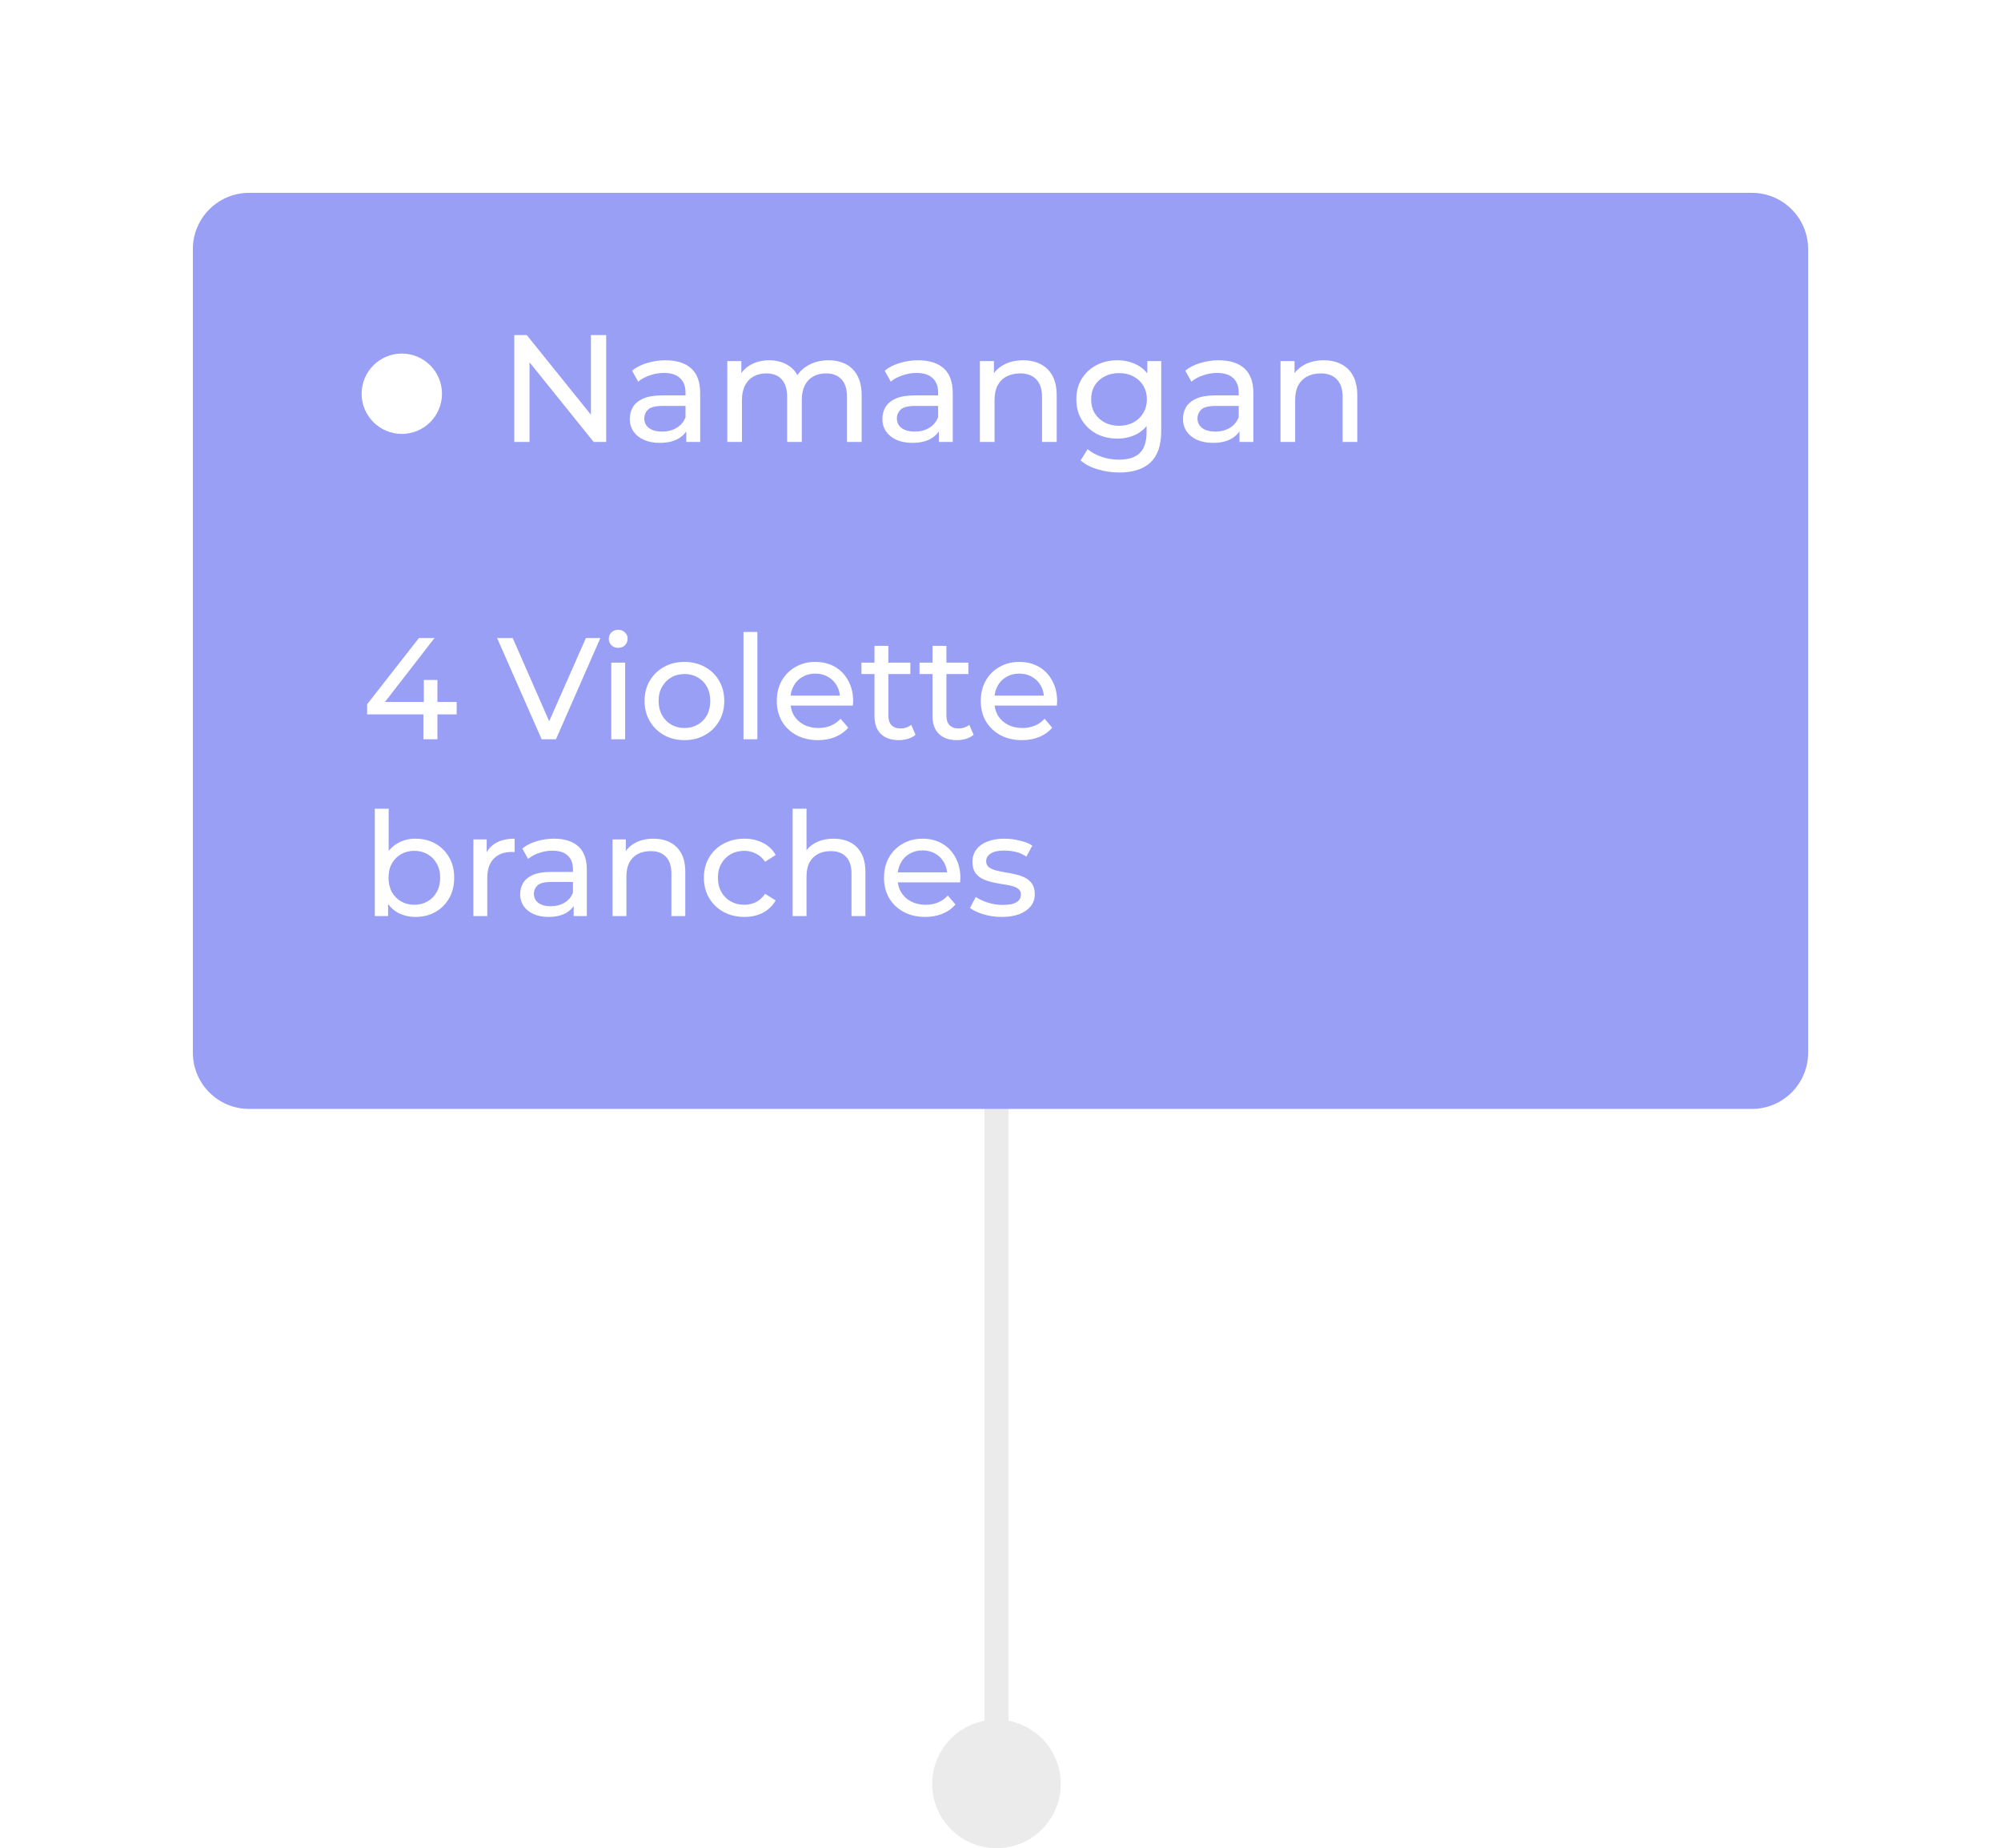 <?xml version="1.0" encoding="UTF-8"?> <svg xmlns="http://www.w3.org/2000/svg" width="249" height="230" viewBox="0 0 249 230" fill="none"><path d="M116 222C116 226.418 119.582 230 124 230C128.418 230 132 226.418 132 222C132 217.582 128.418 214 124 214C119.582 214 116 217.582 116 222ZM125.5 222V136H122.5V222H125.5Z" fill="#EBEBEB"></path><g filter="url(#filter0_d_218_204)"><path d="M23 29C23 25.134 26.134 22 30 22H180C180 22 184.266 22 187 22C189.734 22 194 22 194 22H217C220.866 22 224 25.134 224 29V129C224 132.866 220.866 136 217 136H30C26.134 136 23 132.866 23 129V29Z" fill="#989FF4"></path></g><path d="M45.684 88.904V87.644L52.128 79.4H54.072L47.682 87.644L46.764 87.356H56.826V88.904H45.684ZM52.686 92V88.904L52.74 87.356V84.62H54.432V92H52.686ZM67.401 92L61.857 79.4H63.801L68.895 91.028H67.779L72.909 79.4H74.709L69.183 92H67.401ZM76.064 92V82.46H77.792V92H76.064ZM76.928 80.624C76.592 80.624 76.31 80.516 76.082 80.3C75.866 80.084 75.758 79.82 75.758 79.508C75.758 79.184 75.866 78.914 76.082 78.698C76.31 78.482 76.592 78.374 76.928 78.374C77.264 78.374 77.54 78.482 77.756 78.698C77.984 78.902 78.098 79.16 78.098 79.472C78.098 79.796 77.99 80.072 77.774 80.3C77.558 80.516 77.276 80.624 76.928 80.624ZM85.177 92.108C84.217 92.108 83.365 91.898 82.621 91.478C81.877 91.058 81.289 90.482 80.857 89.75C80.425 89.006 80.209 88.166 80.209 87.23C80.209 86.282 80.425 85.442 80.857 84.71C81.289 83.978 81.877 83.408 82.621 83C83.365 82.58 84.217 82.37 85.177 82.37C86.125 82.37 86.971 82.58 87.715 83C88.471 83.408 89.059 83.978 89.479 84.71C89.911 85.43 90.127 86.27 90.127 87.23C90.127 88.178 89.911 89.018 89.479 89.75C89.059 90.482 88.471 91.058 87.715 91.478C86.971 91.898 86.125 92.108 85.177 92.108ZM85.177 90.596C85.789 90.596 86.335 90.458 86.815 90.182C87.307 89.906 87.691 89.516 87.967 89.012C88.243 88.496 88.381 87.902 88.381 87.23C88.381 86.546 88.243 85.958 87.967 85.466C87.691 84.962 87.307 84.572 86.815 84.296C86.335 84.02 85.789 83.882 85.177 83.882C84.565 83.882 84.019 84.02 83.539 84.296C83.059 84.572 82.675 84.962 82.387 85.466C82.099 85.958 81.955 86.546 81.955 87.23C81.955 87.902 82.099 88.496 82.387 89.012C82.675 89.516 83.059 89.906 83.539 90.182C84.019 90.458 84.565 90.596 85.177 90.596ZM92.517 92V78.644H94.245V92H92.517ZM101.792 92.108C100.772 92.108 99.872 91.898 99.092 91.478C98.324 91.058 97.724 90.482 97.292 89.75C96.872 89.018 96.662 88.178 96.662 87.23C96.662 86.282 96.866 85.442 97.274 84.71C97.694 83.978 98.264 83.408 98.984 83C99.716 82.58 100.538 82.37 101.45 82.37C102.374 82.37 103.19 82.574 103.898 82.982C104.606 83.39 105.158 83.966 105.554 84.71C105.962 85.442 106.166 86.3 106.166 87.284C106.166 87.356 106.16 87.44 106.148 87.536C106.148 87.632 106.142 87.722 106.13 87.806H98.012V86.564H105.23L104.528 86.996C104.54 86.384 104.414 85.838 104.15 85.358C103.886 84.878 103.52 84.506 103.052 84.242C102.596 83.966 102.062 83.828 101.45 83.828C100.85 83.828 100.316 83.966 99.848 84.242C99.38 84.506 99.014 84.884 98.75 85.376C98.486 85.856 98.354 86.408 98.354 87.032V87.32C98.354 87.956 98.498 88.526 98.786 89.03C99.086 89.522 99.5 89.906 100.028 90.182C100.556 90.458 101.162 90.596 101.846 90.596C102.41 90.596 102.92 90.5 103.376 90.308C103.844 90.116 104.252 89.828 104.6 89.444L105.554 90.56C105.122 91.064 104.582 91.448 103.934 91.712C103.298 91.976 102.584 92.108 101.792 92.108ZM111.842 92.108C110.882 92.108 110.138 91.85 109.61 91.334C109.082 90.818 108.818 90.08 108.818 89.12V80.372H110.546V89.048C110.546 89.564 110.672 89.96 110.924 90.236C111.188 90.512 111.56 90.65 112.04 90.65C112.58 90.65 113.03 90.5 113.39 90.2L113.93 91.442C113.666 91.67 113.348 91.838 112.976 91.946C112.616 92.054 112.238 92.108 111.842 92.108ZM107.198 83.882V82.46H113.282V83.882H107.198ZM119.066 92.108C118.106 92.108 117.362 91.85 116.834 91.334C116.306 90.818 116.042 90.08 116.042 89.12V80.372H117.77V89.048C117.77 89.564 117.896 89.96 118.148 90.236C118.412 90.512 118.784 90.65 119.264 90.65C119.804 90.65 120.254 90.5 120.614 90.2L121.154 91.442C120.89 91.67 120.572 91.838 120.2 91.946C119.84 92.054 119.462 92.108 119.066 92.108ZM114.422 83.882V82.46H120.506V83.882H114.422ZM127.175 92.108C126.155 92.108 125.255 91.898 124.475 91.478C123.707 91.058 123.107 90.482 122.675 89.75C122.255 89.018 122.045 88.178 122.045 87.23C122.045 86.282 122.249 85.442 122.657 84.71C123.077 83.978 123.647 83.408 124.367 83C125.099 82.58 125.921 82.37 126.833 82.37C127.757 82.37 128.573 82.574 129.281 82.982C129.989 83.39 130.541 83.966 130.937 84.71C131.345 85.442 131.549 86.3 131.549 87.284C131.549 87.356 131.543 87.44 131.531 87.536C131.531 87.632 131.525 87.722 131.513 87.806H123.395V86.564H130.613L129.911 86.996C129.923 86.384 129.797 85.838 129.533 85.358C129.269 84.878 128.903 84.506 128.435 84.242C127.979 83.966 127.445 83.828 126.833 83.828C126.233 83.828 125.699 83.966 125.231 84.242C124.763 84.506 124.397 84.884 124.133 85.376C123.869 85.856 123.737 86.408 123.737 87.032V87.32C123.737 87.956 123.881 88.526 124.169 89.03C124.469 89.522 124.883 89.906 125.411 90.182C125.939 90.458 126.545 90.596 127.229 90.596C127.793 90.596 128.303 90.5 128.759 90.308C129.227 90.116 129.635 89.828 129.983 89.444L130.937 90.56C130.505 91.064 129.965 91.448 129.317 91.712C128.681 91.976 127.967 92.108 127.175 92.108ZM51.696 114.108C50.88 114.108 50.142 113.928 49.482 113.568C48.834 113.196 48.318 112.65 47.934 111.93C47.562 111.21 47.376 110.31 47.376 109.23C47.376 108.15 47.568 107.25 47.952 106.53C48.348 105.81 48.87 105.27 49.518 104.91C50.178 104.55 50.904 104.37 51.696 104.37C52.632 104.37 53.46 104.574 54.18 104.982C54.9 105.39 55.47 105.96 55.89 106.692C56.31 107.412 56.52 108.258 56.52 109.23C56.52 110.202 56.31 111.054 55.89 111.786C55.47 112.518 54.9 113.088 54.18 113.496C53.46 113.904 52.632 114.108 51.696 114.108ZM46.638 114V100.644H48.366V106.998L48.186 109.212L48.294 111.426V114H46.638ZM51.552 112.596C52.164 112.596 52.71 112.458 53.19 112.182C53.682 111.906 54.066 111.516 54.342 111.012C54.63 110.496 54.774 109.902 54.774 109.23C54.774 108.546 54.63 107.958 54.342 107.466C54.066 106.962 53.682 106.572 53.19 106.296C52.71 106.02 52.164 105.882 51.552 105.882C50.952 105.882 50.406 106.02 49.914 106.296C49.434 106.572 49.05 106.962 48.762 107.466C48.486 107.958 48.348 108.546 48.348 109.23C48.348 109.902 48.486 110.496 48.762 111.012C49.05 111.516 49.434 111.906 49.914 112.182C50.406 112.458 50.952 112.596 51.552 112.596ZM58.907 114V104.46H60.563V107.052L60.401 106.404C60.666 105.744 61.109 105.24 61.733 104.892C62.358 104.544 63.126 104.37 64.037 104.37V106.044C63.965 106.032 63.894 106.026 63.822 106.026C63.761 106.026 63.702 106.026 63.642 106.026C62.718 106.026 61.986 106.302 61.446 106.854C60.906 107.406 60.636 108.204 60.636 109.248V114H58.907ZM71.386 114V111.984L71.296 111.606V108.168C71.296 107.436 71.08 106.872 70.648 106.476C70.228 106.068 69.592 105.864 68.74 105.864C68.176 105.864 67.624 105.96 67.084 106.152C66.544 106.332 66.088 106.578 65.716 106.89L64.996 105.594C65.488 105.198 66.076 104.898 66.76 104.694C67.456 104.478 68.182 104.37 68.938 104.37C70.246 104.37 71.254 104.688 71.962 105.324C72.67 105.96 73.024 106.932 73.024 108.24V114H71.386ZM68.254 114.108C67.546 114.108 66.922 113.988 66.382 113.748C65.854 113.508 65.446 113.178 65.158 112.758C64.87 112.326 64.726 111.84 64.726 111.3C64.726 110.784 64.846 110.316 65.086 109.896C65.338 109.476 65.74 109.14 66.292 108.888C66.856 108.636 67.612 108.51 68.56 108.51H71.584V109.752H68.632C67.768 109.752 67.186 109.896 66.886 110.184C66.586 110.472 66.436 110.82 66.436 111.228C66.436 111.696 66.622 112.074 66.994 112.362C67.366 112.638 67.882 112.776 68.542 112.776C69.19 112.776 69.754 112.632 70.234 112.344C70.726 112.056 71.08 111.636 71.296 111.084L71.638 112.272C71.41 112.836 71.008 113.286 70.432 113.622C69.856 113.946 69.13 114.108 68.254 114.108ZM81.316 104.37C82.096 104.37 82.78 104.52 83.368 104.82C83.968 105.12 84.436 105.576 84.772 106.188C85.108 106.8 85.276 107.574 85.276 108.51V114H83.548V108.708C83.548 107.784 83.32 107.088 82.864 106.62C82.42 106.152 81.79 105.918 80.974 105.918C80.362 105.918 79.828 106.038 79.372 106.278C78.916 106.518 78.562 106.872 78.31 107.34C78.07 107.808 77.95 108.39 77.95 109.086V114H76.222V104.46H77.878V107.034L77.608 106.35C77.92 105.726 78.4 105.24 79.048 104.892C79.696 104.544 80.452 104.37 81.316 104.37ZM92.632 114.108C91.66 114.108 90.79 113.898 90.022 113.478C89.266 113.058 88.672 112.482 88.24 111.75C87.808 111.018 87.592 110.178 87.592 109.23C87.592 108.282 87.808 107.442 88.24 106.71C88.672 105.978 89.266 105.408 90.022 105C90.79 104.58 91.66 104.37 92.632 104.37C93.496 104.37 94.264 104.544 94.936 104.892C95.62 105.228 96.148 105.732 96.52 106.404L95.206 107.25C94.894 106.782 94.51 106.44 94.054 106.224C93.61 105.996 93.13 105.882 92.614 105.882C91.99 105.882 91.432 106.02 90.94 106.296C90.448 106.572 90.058 106.962 89.77 107.466C89.482 107.958 89.338 108.546 89.338 109.23C89.338 109.914 89.482 110.508 89.77 111.012C90.058 111.516 90.448 111.906 90.94 112.182C91.432 112.458 91.99 112.596 92.614 112.596C93.13 112.596 93.61 112.488 94.054 112.272C94.51 112.044 94.894 111.696 95.206 111.228L96.52 112.056C96.148 112.716 95.62 113.226 94.936 113.586C94.264 113.934 93.496 114.108 92.632 114.108ZM103.728 104.37C104.508 104.37 105.192 104.52 105.78 104.82C106.38 105.12 106.848 105.576 107.184 106.188C107.52 106.8 107.688 107.574 107.688 108.51V114H105.96V108.708C105.96 107.784 105.732 107.088 105.276 106.62C104.832 106.152 104.202 105.918 103.386 105.918C102.774 105.918 102.24 106.038 101.784 106.278C101.328 106.518 100.974 106.872 100.722 107.34C100.482 107.808 100.362 108.39 100.362 109.086V114H98.634V100.644H100.362V107.034L100.02 106.35C100.332 105.726 100.812 105.24 101.46 104.892C102.108 104.544 102.864 104.37 103.728 104.37ZM115.134 114.108C114.114 114.108 113.214 113.898 112.434 113.478C111.666 113.058 111.066 112.482 110.634 111.75C110.214 111.018 110.004 110.178 110.004 109.23C110.004 108.282 110.208 107.442 110.616 106.71C111.036 105.978 111.606 105.408 112.326 105C113.058 104.58 113.88 104.37 114.792 104.37C115.716 104.37 116.532 104.574 117.24 104.982C117.948 105.39 118.5 105.966 118.896 106.71C119.304 107.442 119.508 108.3 119.508 109.284C119.508 109.356 119.502 109.44 119.49 109.536C119.49 109.632 119.484 109.722 119.472 109.806H111.354V108.564H118.572L117.87 108.996C117.882 108.384 117.756 107.838 117.492 107.358C117.228 106.878 116.862 106.506 116.394 106.242C115.938 105.966 115.404 105.828 114.792 105.828C114.192 105.828 113.658 105.966 113.19 106.242C112.722 106.506 112.356 106.884 112.092 107.376C111.828 107.856 111.696 108.408 111.696 109.032V109.32C111.696 109.956 111.84 110.526 112.128 111.03C112.428 111.522 112.842 111.906 113.37 112.182C113.898 112.458 114.504 112.596 115.188 112.596C115.752 112.596 116.262 112.5 116.718 112.308C117.186 112.116 117.594 111.828 117.942 111.444L118.896 112.56C118.464 113.064 117.924 113.448 117.276 113.712C116.64 113.976 115.926 114.108 115.134 114.108ZM124.644 114.108C123.852 114.108 123.096 114 122.376 113.784C121.668 113.568 121.11 113.304 120.702 112.992L121.422 111.624C121.83 111.9 122.334 112.134 122.934 112.326C123.534 112.518 124.146 112.614 124.77 112.614C125.574 112.614 126.15 112.5 126.498 112.272C126.858 112.044 127.038 111.726 127.038 111.318C127.038 111.018 126.93 110.784 126.714 110.616C126.498 110.448 126.21 110.322 125.85 110.238C125.502 110.154 125.112 110.082 124.68 110.022C124.248 109.95 123.816 109.866 123.384 109.77C122.952 109.662 122.556 109.518 122.196 109.338C121.836 109.146 121.548 108.888 121.332 108.564C121.116 108.228 121.008 107.784 121.008 107.232C121.008 106.656 121.17 106.152 121.494 105.72C121.818 105.288 122.274 104.958 122.862 104.73C123.462 104.49 124.17 104.37 124.986 104.37C125.61 104.37 126.24 104.448 126.876 104.604C127.524 104.748 128.052 104.958 128.46 105.234L127.722 106.602C127.29 106.314 126.84 106.116 126.372 106.008C125.904 105.9 125.436 105.846 124.968 105.846C124.212 105.846 123.648 105.972 123.276 106.224C122.904 106.464 122.718 106.776 122.718 107.16C122.718 107.484 122.826 107.736 123.042 107.916C123.27 108.084 123.558 108.216 123.906 108.312C124.266 108.408 124.662 108.492 125.094 108.564C125.526 108.624 125.958 108.708 126.39 108.816C126.822 108.912 127.212 109.05 127.56 109.23C127.92 109.41 128.208 109.662 128.424 109.986C128.652 110.31 128.766 110.742 128.766 111.282C128.766 111.858 128.598 112.356 128.262 112.776C127.926 113.196 127.452 113.526 126.84 113.766C126.228 113.994 125.496 114.108 124.644 114.108Z" fill="white"></path><path d="M63.995 55V41.7H65.553L74.35 52.625H73.533V41.7H75.433V55H73.875L65.078 44.075H65.895V55H63.995ZM85.399 55V52.872L85.304 52.473V48.844C85.304 48.071 85.076 47.476 84.62 47.058C84.177 46.627 83.505 46.412 82.606 46.412C82.011 46.412 81.428 46.513 80.858 46.716C80.288 46.906 79.807 47.166 79.414 47.495L78.654 46.127C79.173 45.709 79.794 45.392 80.516 45.177C81.251 44.949 82.017 44.835 82.815 44.835C84.196 44.835 85.26 45.171 86.007 45.842C86.754 46.513 87.128 47.539 87.128 48.92V55H85.399ZM82.093 55.114C81.346 55.114 80.687 54.987 80.117 54.734C79.56 54.481 79.129 54.132 78.825 53.689C78.521 53.233 78.369 52.72 78.369 52.15C78.369 51.605 78.496 51.111 78.749 50.668C79.015 50.225 79.439 49.87 80.022 49.604C80.617 49.338 81.415 49.205 82.416 49.205H85.608V50.516H82.492C81.58 50.516 80.966 50.668 80.649 50.972C80.332 51.276 80.174 51.643 80.174 52.074C80.174 52.568 80.37 52.967 80.763 53.271C81.156 53.562 81.7 53.708 82.397 53.708C83.081 53.708 83.676 53.556 84.183 53.252C84.702 52.948 85.076 52.505 85.304 51.922L85.665 53.176C85.424 53.771 85 54.246 84.392 54.601C83.784 54.943 83.018 55.114 82.093 55.114ZM103.1 44.835C103.911 44.835 104.627 44.993 105.247 45.31C105.868 45.627 106.349 46.108 106.691 46.754C107.046 47.4 107.223 48.217 107.223 49.205V55H105.399V49.414C105.399 48.439 105.171 47.704 104.715 47.21C104.259 46.716 103.62 46.469 102.796 46.469C102.188 46.469 101.656 46.596 101.2 46.849C100.744 47.102 100.39 47.476 100.136 47.97C99.896 48.464 99.775 49.078 99.775 49.813V55H97.951V49.414C97.951 48.439 97.723 47.704 97.267 47.21C96.824 46.716 96.184 46.469 95.348 46.469C94.753 46.469 94.227 46.596 93.771 46.849C93.315 47.102 92.961 47.476 92.707 47.97C92.454 48.464 92.327 49.078 92.327 49.813V55H90.503V44.93H92.251V47.609L91.966 46.925C92.283 46.266 92.771 45.753 93.429 45.386C94.088 45.019 94.854 44.835 95.728 44.835C96.691 44.835 97.521 45.076 98.217 45.557C98.914 46.026 99.37 46.741 99.585 47.704L98.844 47.4C99.148 46.627 99.68 46.007 100.44 45.538C101.2 45.069 102.087 44.835 103.1 44.835ZM116.831 55V52.872L116.736 52.473V48.844C116.736 48.071 116.508 47.476 116.052 47.058C115.608 46.627 114.937 46.412 114.038 46.412C113.442 46.412 112.86 46.513 112.29 46.716C111.72 46.906 111.238 47.166 110.846 47.495L110.086 46.127C110.605 45.709 111.226 45.392 111.948 45.177C112.682 44.949 113.449 44.835 114.247 44.835C115.627 44.835 116.691 45.171 117.439 45.842C118.186 46.513 118.56 47.539 118.56 48.92V55H116.831ZM113.525 55.114C112.777 55.114 112.119 54.987 111.549 54.734C110.991 54.481 110.561 54.132 110.257 53.689C109.953 53.233 109.801 52.72 109.801 52.15C109.801 51.605 109.927 51.111 110.181 50.668C110.447 50.225 110.871 49.87 111.454 49.604C112.049 49.338 112.847 49.205 113.848 49.205H117.04V50.516H113.924C113.012 50.516 112.397 50.668 112.081 50.972C111.764 51.276 111.606 51.643 111.606 52.074C111.606 52.568 111.802 52.967 112.195 53.271C112.587 53.562 113.132 53.708 113.829 53.708C114.513 53.708 115.108 53.556 115.615 53.252C116.134 52.948 116.508 52.505 116.736 51.922L117.097 53.176C116.856 53.771 116.432 54.246 115.824 54.601C115.216 54.943 114.449 55.114 113.525 55.114ZM127.312 44.835C128.135 44.835 128.857 44.993 129.478 45.31C130.111 45.627 130.605 46.108 130.96 46.754C131.315 47.4 131.492 48.217 131.492 49.205V55H129.668V49.414C129.668 48.439 129.427 47.704 128.946 47.21C128.477 46.716 127.812 46.469 126.951 46.469C126.305 46.469 125.741 46.596 125.26 46.849C124.779 47.102 124.405 47.476 124.139 47.97C123.886 48.464 123.759 49.078 123.759 49.813V55H121.935V44.93H123.683V47.647L123.398 46.925C123.727 46.266 124.234 45.753 124.918 45.386C125.602 45.019 126.4 44.835 127.312 44.835ZM139.276 58.8C138.351 58.8 137.452 58.667 136.578 58.401C135.716 58.148 135.013 57.78 134.469 57.299L135.343 55.893C135.811 56.298 136.388 56.615 137.072 56.843C137.756 57.084 138.471 57.204 139.219 57.204C140.409 57.204 141.283 56.925 141.841 56.368C142.398 55.811 142.677 54.962 142.677 53.822V51.694L142.867 49.699L142.772 47.685V44.93H144.501V53.632C144.501 55.405 144.057 56.71 143.171 57.546C142.284 58.382 140.986 58.8 139.276 58.8ZM139.048 54.582C138.072 54.582 137.198 54.379 136.426 53.974C135.666 53.556 135.058 52.98 134.602 52.245C134.158 51.51 133.937 50.662 133.937 49.699C133.937 48.724 134.158 47.875 134.602 47.153C135.058 46.418 135.666 45.848 136.426 45.443C137.198 45.038 138.072 44.835 139.048 44.835C139.909 44.835 140.694 45.012 141.404 45.367C142.113 45.709 142.677 46.241 143.095 46.963C143.525 47.685 143.741 48.597 143.741 49.699C143.741 50.788 143.525 51.694 143.095 52.416C142.677 53.138 142.113 53.683 141.404 54.05C140.694 54.405 139.909 54.582 139.048 54.582ZM139.257 52.986C139.928 52.986 140.523 52.847 141.043 52.568C141.562 52.289 141.967 51.903 142.259 51.409C142.563 50.915 142.715 50.345 142.715 49.699C142.715 49.053 142.563 48.483 142.259 47.989C141.967 47.495 141.562 47.115 141.043 46.849C140.523 46.57 139.928 46.431 139.257 46.431C138.585 46.431 137.984 46.57 137.452 46.849C136.932 47.115 136.521 47.495 136.217 47.989C135.925 48.483 135.78 49.053 135.78 49.699C135.78 50.345 135.925 50.915 136.217 51.409C136.521 51.903 136.932 52.289 137.452 52.568C137.984 52.847 138.585 52.986 139.257 52.986ZM154.237 55V52.872L154.142 52.473V48.844C154.142 48.071 153.914 47.476 153.458 47.058C153.015 46.627 152.343 46.412 151.444 46.412C150.849 46.412 150.266 46.513 149.696 46.716C149.126 46.906 148.645 47.166 148.252 47.495L147.492 46.127C148.011 45.709 148.632 45.392 149.354 45.177C150.089 44.949 150.855 44.835 151.653 44.835C153.034 44.835 154.098 45.171 154.845 45.842C155.592 46.513 155.966 47.539 155.966 48.92V55H154.237ZM150.931 55.114C150.184 55.114 149.525 54.987 148.955 54.734C148.398 54.481 147.967 54.132 147.663 53.689C147.359 53.233 147.207 52.72 147.207 52.15C147.207 51.605 147.334 51.111 147.587 50.668C147.853 50.225 148.277 49.87 148.86 49.604C149.455 49.338 150.253 49.205 151.254 49.205H154.446V50.516H151.33C150.418 50.516 149.804 50.668 149.487 50.972C149.17 51.276 149.012 51.643 149.012 52.074C149.012 52.568 149.208 52.967 149.601 53.271C149.994 53.562 150.538 53.708 151.235 53.708C151.919 53.708 152.514 53.556 153.021 53.252C153.54 52.948 153.914 52.505 154.142 51.922L154.503 53.176C154.262 53.771 153.838 54.246 153.23 54.601C152.622 54.943 151.856 55.114 150.931 55.114ZM164.718 44.835C165.542 44.835 166.264 44.993 166.884 45.31C167.518 45.627 168.012 46.108 168.366 46.754C168.721 47.4 168.898 48.217 168.898 49.205V55H167.074V49.414C167.074 48.439 166.834 47.704 166.352 47.21C165.884 46.716 165.219 46.469 164.357 46.469C163.711 46.469 163.148 46.596 162.666 46.849C162.185 47.102 161.811 47.476 161.545 47.97C161.292 48.464 161.165 49.078 161.165 49.813V55H159.341V44.93H161.089V47.647L160.804 46.925C161.134 46.266 161.64 45.753 162.324 45.386C163.008 45.019 163.806 44.835 164.718 44.835Z" fill="white"></path><circle cx="50" cy="49" r="5" fill="white"></circle><defs><filter id="filter0_d_218_204" x="0.9" y="0.9" width="247.2" height="160.2" filterUnits="userSpaceOnUse" color-interpolation-filters="sRGB"><feFlood flood-opacity="0" result="BackgroundImageFix"></feFlood><feColorMatrix in="SourceAlpha" type="matrix" values="0 0 0 0 0 0 0 0 0 0 0 0 0 0 0 0 0 0 127 0" result="hardAlpha"></feColorMatrix><feOffset dx="1" dy="2"></feOffset><feGaussianBlur stdDeviation="11.55"></feGaussianBlur><feComposite in2="hardAlpha" operator="out"></feComposite><feColorMatrix type="matrix" values="0 0 0 0 0 0 0 0 0 0 0 0 0 0 0 0 0 0 0.07 0"></feColorMatrix><feBlend mode="normal" in2="BackgroundImageFix" result="effect1_dropShadow_218_204"></feBlend><feBlend mode="normal" in="SourceGraphic" in2="effect1_dropShadow_218_204" result="shape"></feBlend></filter></defs></svg> 
